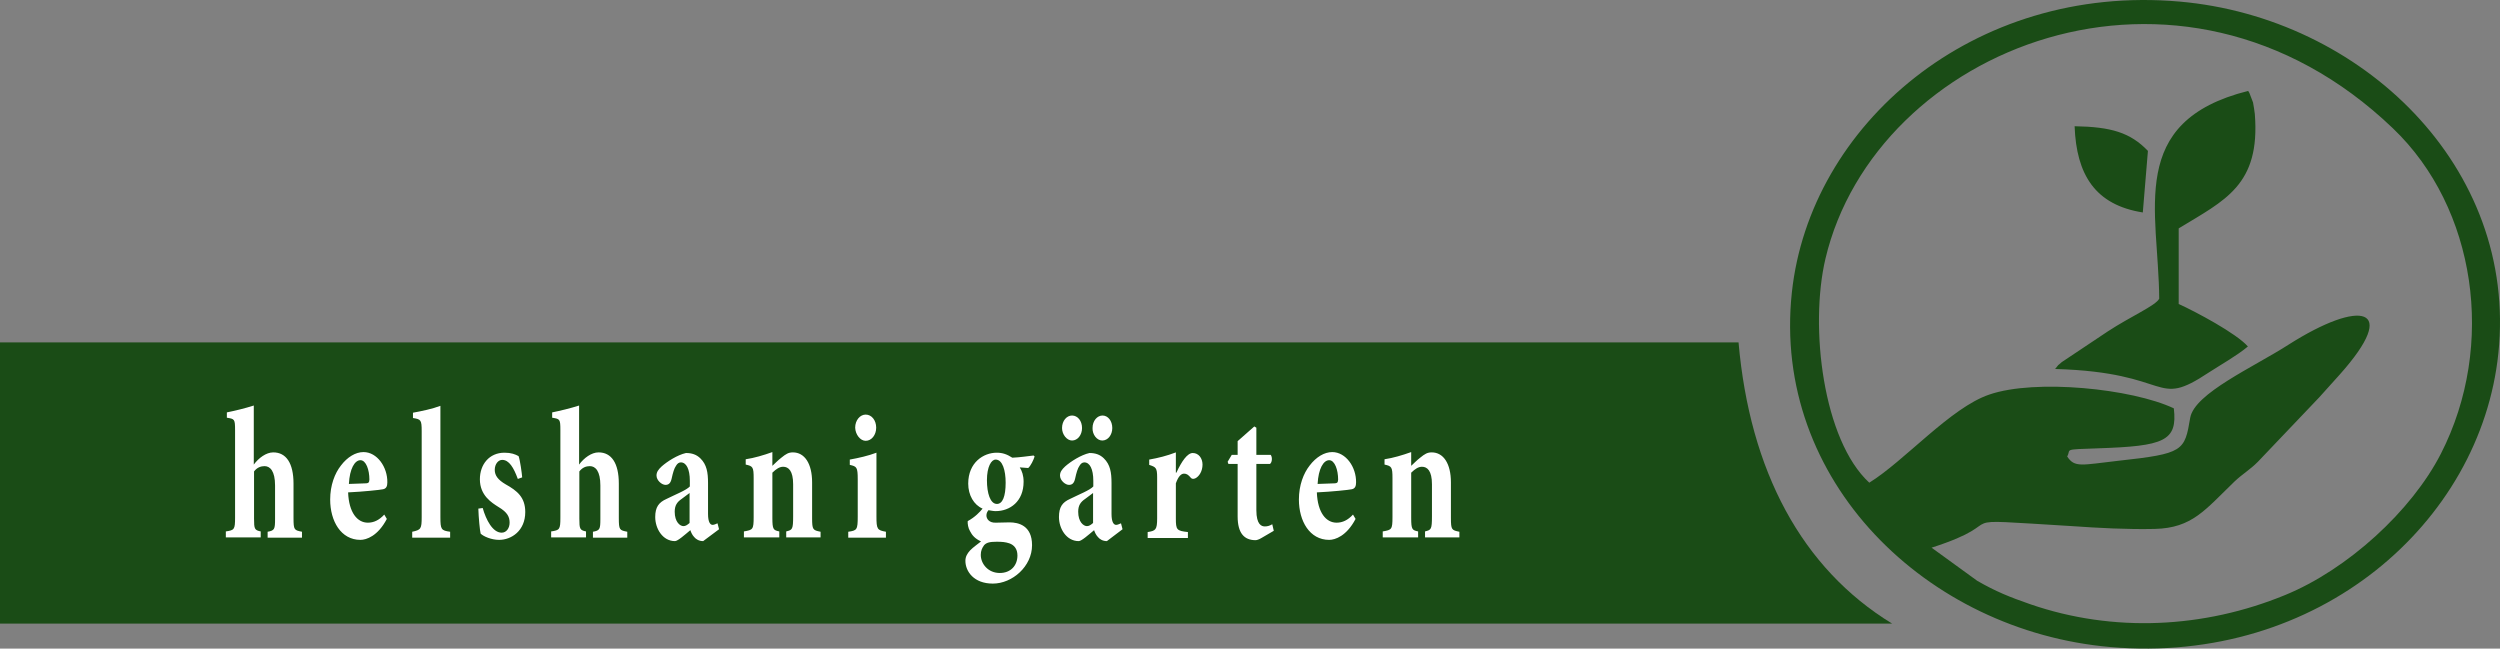 <svg width="212" height="55" viewBox="0 0 212 55" fill="none" xmlns="http://www.w3.org/2000/svg">
<rect x="0" y="0" width="212" height="55" fill="#808080" stroke="none"/>
<path fill-rule="evenodd" clip-rule="evenodd" d="M211.861 29.964C213.513 14.148 200.252 1.484 184.818 0.133C167.297 -1.404 153.472 10.624 151.95 24.798C150.233 40.773 163.406 53.516 178.949 54.868C196.557 56.404 210.361 44.35 211.861 29.964ZM183.101 25.328C182.818 25.911 180.666 26.838 178.731 28.11L174.84 30.706C174.34 31.156 174.732 30.732 174.275 31.289C184.362 31.58 182.579 34.733 187.318 31.58C188.383 30.891 189.709 30.149 190.622 29.381C189.644 28.268 186.209 26.44 184.753 25.778V19.367C188.666 16.982 191.687 15.711 191.209 9.67C191.187 9.511 191.101 8.849 191.057 8.69L190.774 7.948C190.753 7.895 190.709 7.789 190.644 7.71C180.297 10.306 183.057 17.883 183.101 25.328ZM181.71 18.016L182.144 12.796C180.644 11.233 179.014 10.757 175.927 10.704C176.079 14.81 177.666 17.38 181.71 18.016ZM175.297 38.707C175.666 38.071 174.84 38.124 177.905 38.018C183.514 37.833 184.666 37.409 184.34 34.627C180.797 32.958 172.601 32.11 168.688 33.461C165.406 34.574 161.515 39.078 158.515 40.932C154.602 37.329 153.428 27.739 154.798 21.937C159.015 4.107 184.818 -6.464 202.926 10.889C209.969 17.618 211.687 29.275 206.991 38.468C204.513 43.317 199.078 48.297 193.753 50.47C186.905 53.278 179.231 53.675 172.167 51.238C170.406 50.629 169.232 50.152 167.667 49.251L163.797 46.443C171.123 44.085 164.297 43.926 175.71 44.615C177.992 44.774 180.384 44.906 182.731 44.853C185.905 44.774 186.992 43.237 189.492 40.826C190.166 40.19 190.818 39.819 191.47 39.157L196.666 33.7C197.252 33.037 197.709 32.534 198.383 31.792C203.6 25.964 200.187 25.328 194.035 29.249C191.101 31.13 186.101 33.355 185.731 35.422C185.253 38.256 185.188 38.468 179.601 39.078C176.536 39.422 175.927 39.687 175.297 38.707Z" fill="#1A4C16"/>
<path fill-rule="evenodd" clip-rule="evenodd" d="M0 29.037H147.428C148.385 39.925 152.776 48.191 160.45 52.881H0V29.037Z" fill="#1A4C16"/>
<path d="M123.756 45.595V45.092C123.103 44.959 123.038 44.933 123.038 43.926V40.906C123.038 39.316 122.408 38.362 121.408 38.362C121.038 38.362 120.821 38.495 120.43 38.813C120.147 39.025 119.908 39.29 119.669 39.502V38.336C118.93 38.601 118.125 38.839 117.408 38.945V39.396C118.017 39.528 118.082 39.608 118.082 40.561V43.846C118.082 44.906 118.017 44.933 117.256 45.065V45.569H120.256V45.065C119.756 44.959 119.669 44.906 119.669 43.926V40.084C119.995 39.767 120.277 39.581 120.582 39.581C121.038 39.581 121.43 39.925 121.43 41.065V43.767C121.43 44.906 121.364 44.933 120.843 45.065V45.569H123.756V45.595ZM112.713 39.025C113.191 39.025 113.473 39.846 113.473 40.667C113.452 40.932 113.408 40.959 113.213 40.985C112.713 41.012 112.234 41.012 111.734 41.038C111.8 39.74 112.234 39.025 112.713 39.025ZM114.734 43.635C114.299 44.111 113.843 44.323 113.343 44.323C112.452 44.323 111.734 43.476 111.669 41.754C112.886 41.7 114.408 41.542 114.626 41.489C114.908 41.436 114.995 41.224 114.995 40.906C115.017 39.608 114.126 38.336 112.973 38.336C112.3 38.336 111.604 38.76 111.06 39.475C110.539 40.137 110.147 41.144 110.147 42.363C110.147 44.191 111.06 45.781 112.713 45.781C113.213 45.781 114.191 45.463 114.952 44.005L114.734 43.635ZM108.017 45.012L107.887 44.456C107.669 44.588 107.474 44.641 107.256 44.641C106.995 44.641 106.539 44.509 106.539 43.264V39.343H107.691C107.887 39.21 107.908 38.76 107.756 38.574H106.539V36.269L106.365 36.163L104.952 37.409V38.574H104.452L104.104 39.157L104.169 39.343H104.952V43.794C104.952 45.224 105.517 45.807 106.474 45.807C106.561 45.807 106.756 45.754 106.974 45.621L108.017 45.012ZM99.713 40.058V38.362C98.952 38.654 98.213 38.839 97.452 38.972V39.422C98.017 39.608 98.126 39.661 98.126 40.482V43.953C98.126 44.933 97.996 45.012 97.322 45.118V45.621H100.735V45.118C99.778 45.012 99.713 44.933 99.713 43.953V40.985C99.93 40.376 100.17 40.164 100.409 40.164C100.626 40.164 100.778 40.27 100.974 40.508C101.061 40.614 101.191 40.641 101.365 40.561C101.691 40.402 101.974 39.952 101.974 39.396C101.974 38.866 101.648 38.415 101.148 38.415C100.691 38.415 100.213 39.104 99.757 40.084H99.713V40.058ZM93.474 37.356C93.953 37.356 94.322 36.879 94.322 36.296C94.322 35.687 93.953 35.236 93.496 35.236C93.04 35.236 92.648 35.687 92.648 36.296C92.626 36.852 93.018 37.356 93.474 37.356ZM90.909 37.356C91.387 37.356 91.757 36.879 91.757 36.296C91.757 35.687 91.387 35.236 90.909 35.236C90.453 35.236 90.061 35.687 90.061 36.296C90.061 36.852 90.474 37.356 90.909 37.356ZM92.692 44.35C92.474 44.535 92.344 44.615 92.17 44.615C91.887 44.615 91.431 44.27 91.431 43.396C91.431 42.866 91.626 42.575 92.018 42.31C92.257 42.124 92.474 41.965 92.692 41.806V44.35ZM95.192 44.88L95.061 44.376C94.931 44.429 94.779 44.509 94.648 44.509C94.453 44.509 94.257 44.297 94.257 43.582V40.959C94.257 40.058 94.148 39.396 93.605 38.866C93.279 38.548 92.887 38.415 92.387 38.415C91.67 38.574 90.8 39.131 90.322 39.555C90.04 39.819 89.888 40.032 89.888 40.323C89.888 40.747 90.344 41.118 90.648 41.118C90.909 41.118 91.083 40.985 91.17 40.588C91.279 40.084 91.387 39.714 91.54 39.502C91.648 39.316 91.779 39.21 91.953 39.21C92.409 39.21 92.713 39.767 92.713 40.773V41.25C92.431 41.568 91.474 41.939 90.735 42.31C90.083 42.601 89.8 42.999 89.8 43.846C89.8 44.827 90.431 45.886 91.474 45.886C91.713 45.886 92.3 45.357 92.779 44.959C92.844 45.145 92.931 45.357 93.105 45.542C93.257 45.727 93.518 45.886 93.865 45.886L95.192 44.88ZM84.518 45.939C84.975 45.939 85.257 45.966 85.583 46.072C85.975 46.204 86.279 46.522 86.279 47.105C86.279 47.953 85.714 48.589 84.779 48.589C83.801 48.589 83.17 47.821 83.17 47.052C83.17 46.708 83.279 46.469 83.453 46.231C83.649 46.019 83.909 45.939 84.518 45.939ZM84.431 38.972C85.018 38.972 85.279 39.899 85.279 40.932C85.279 42.098 85.018 42.734 84.54 42.734C83.975 42.734 83.692 41.833 83.692 40.72C83.692 39.581 84.062 38.972 84.431 38.972ZM87.648 38.627C87.148 38.68 86.496 38.786 85.844 38.813C85.388 38.521 85.018 38.389 84.518 38.389C83.409 38.389 82.105 39.21 82.105 41.012C82.105 41.992 82.583 42.813 83.323 43.131C83.083 43.423 82.692 43.846 82.062 44.191C82.04 44.403 82.105 44.8 82.257 45.039C82.431 45.383 82.67 45.675 83.192 45.913C82.866 46.178 82.54 46.39 82.257 46.681C82.018 46.946 81.866 47.211 81.866 47.556C81.866 48.456 82.583 49.489 84.192 49.489C85.844 49.489 87.518 48.032 87.518 46.231C87.518 44.562 86.366 44.297 85.605 44.297C85.214 44.297 84.866 44.323 84.453 44.323C83.866 44.35 83.649 43.979 83.649 43.714C83.649 43.529 83.714 43.396 83.823 43.264C84.018 43.29 84.214 43.343 84.431 43.343C85.648 43.343 86.801 42.522 86.801 40.853C86.801 40.323 86.67 39.952 86.475 39.634L87.192 39.687C87.409 39.502 87.648 38.998 87.735 38.707L87.648 38.627ZM75.127 45.595V45.092C74.388 44.959 74.323 44.88 74.323 43.794V38.389C73.627 38.654 72.801 38.839 72.062 38.972V39.422C72.649 39.555 72.736 39.608 72.736 40.641V43.794C72.736 44.933 72.671 44.986 71.932 45.092V45.595H75.127ZM73.41 37.382C73.91 37.382 74.301 36.879 74.301 36.269C74.301 35.634 73.91 35.157 73.41 35.157C72.932 35.157 72.519 35.634 72.519 36.269C72.54 36.852 72.953 37.382 73.41 37.382ZM69.584 45.595V45.092C68.932 44.959 68.867 44.933 68.867 43.926V40.906C68.867 39.316 68.236 38.362 67.236 38.362C66.867 38.362 66.649 38.495 66.258 38.813C65.975 39.025 65.736 39.29 65.497 39.502V38.336C64.758 38.601 63.954 38.839 63.236 38.945V39.396C63.845 39.528 63.91 39.608 63.91 40.561V43.846C63.91 44.906 63.845 44.933 63.084 45.065V45.569H66.084V45.065C65.584 44.959 65.497 44.906 65.497 43.926V40.084C65.823 39.767 66.106 39.581 66.41 39.581C66.867 39.581 67.258 39.925 67.258 41.065V43.767C67.258 44.906 67.193 44.933 66.671 45.065V45.569H69.584V45.595ZM58.476 44.35C58.258 44.535 58.128 44.615 57.954 44.615C57.671 44.615 57.215 44.27 57.215 43.396C57.215 42.866 57.411 42.575 57.802 42.31C58.041 42.124 58.258 41.965 58.476 41.806V44.35ZM60.976 44.88L60.845 44.376C60.715 44.429 60.563 44.509 60.432 44.509C60.237 44.509 60.041 44.297 60.041 43.582V40.959C60.041 40.058 59.932 39.396 59.389 38.866C59.063 38.548 58.671 38.415 58.171 38.415C57.454 38.574 56.584 39.131 56.106 39.555C55.824 39.819 55.672 40.032 55.672 40.323C55.672 40.747 56.128 41.118 56.432 41.118C56.693 41.118 56.867 40.985 56.954 40.588C57.063 40.084 57.172 39.714 57.324 39.502C57.432 39.316 57.563 39.21 57.737 39.21C58.193 39.21 58.498 39.767 58.498 40.773V41.25C58.215 41.568 57.258 41.939 56.519 42.31C55.867 42.601 55.563 42.999 55.563 43.846C55.563 44.827 56.193 45.886 57.237 45.886C57.476 45.886 58.063 45.357 58.541 44.959C58.606 45.145 58.693 45.357 58.867 45.542C59.019 45.727 59.28 45.886 59.628 45.886L60.976 44.88ZM53.193 45.595V45.092C52.541 44.959 52.476 44.959 52.476 43.926V41.012C52.476 39.263 51.846 38.362 50.759 38.362C50.15 38.362 49.52 38.839 49.107 39.396V34.388C48.367 34.627 47.476 34.839 46.824 34.971V35.422C47.476 35.528 47.52 35.528 47.52 36.481V43.9C47.52 44.906 47.455 44.959 46.737 45.065V45.569H49.694V45.065C49.172 44.959 49.128 44.853 49.128 43.979V39.978C49.389 39.634 49.715 39.528 50.02 39.528C50.498 39.528 50.911 39.952 50.911 41.171V44.005C50.911 44.88 50.867 44.986 50.281 45.092V45.595H53.193ZM44.281 40.482C44.259 40.164 44.107 39.025 43.976 38.68C43.694 38.521 43.346 38.389 42.781 38.389C41.477 38.389 40.694 39.396 40.694 40.641C40.694 42.019 41.694 42.628 42.281 42.999C43.042 43.449 43.215 43.846 43.215 44.323C43.215 44.8 42.933 45.171 42.542 45.171C41.781 45.171 41.216 44.085 40.933 43.078L40.563 43.131C40.585 43.9 40.694 45.012 40.759 45.251C40.998 45.489 41.672 45.781 42.324 45.781C43.368 45.781 44.542 45.012 44.542 43.423C44.542 42.177 43.868 41.621 42.868 41.065C42.237 40.694 41.955 40.323 41.955 39.846C41.955 39.343 42.259 38.998 42.585 38.998C43.172 38.998 43.563 39.661 43.911 40.614L44.281 40.482ZM38.172 45.595V45.092C37.411 44.986 37.346 44.906 37.346 43.846V34.415C36.651 34.68 35.738 34.865 35.02 34.998V35.448C35.694 35.554 35.759 35.607 35.759 36.561V43.846C35.759 44.853 35.694 44.933 34.955 45.092V45.595H38.172ZM30.564 39.025C31.042 39.025 31.325 39.846 31.325 40.667C31.303 40.932 31.259 40.959 31.064 40.985C30.564 41.012 30.086 41.012 29.586 41.038C29.651 39.74 30.086 39.025 30.564 39.025ZM32.586 43.635C32.151 44.111 31.694 44.323 31.194 44.323C30.303 44.323 29.586 43.476 29.52 41.754C30.738 41.7 32.26 41.542 32.477 41.489C32.76 41.436 32.846 41.224 32.846 40.906C32.868 39.608 31.977 38.336 30.825 38.336C30.151 38.336 29.455 38.76 28.912 39.475C28.39 40.137 27.999 41.144 27.999 42.363C27.999 44.191 28.912 45.781 30.564 45.781C31.064 45.781 32.042 45.463 32.803 44.005L32.586 43.635ZM25.608 45.595V45.092C24.956 44.959 24.89 44.959 24.89 43.926V41.012C24.89 39.263 24.26 38.362 23.173 38.362C22.564 38.362 21.934 38.839 21.521 39.396V34.388C20.782 34.627 19.89 34.839 19.238 34.971V35.422C19.89 35.528 19.934 35.528 19.934 36.481V43.9C19.934 44.906 19.869 44.959 19.151 45.065V45.569H22.108V45.065C21.586 44.959 21.543 44.853 21.543 43.979V39.978C21.803 39.634 22.13 39.528 22.434 39.528C22.912 39.528 23.325 39.952 23.325 41.171V44.005C23.325 44.88 23.282 44.986 22.695 45.092V45.595H25.608Z" fill="white"/>
</svg>
